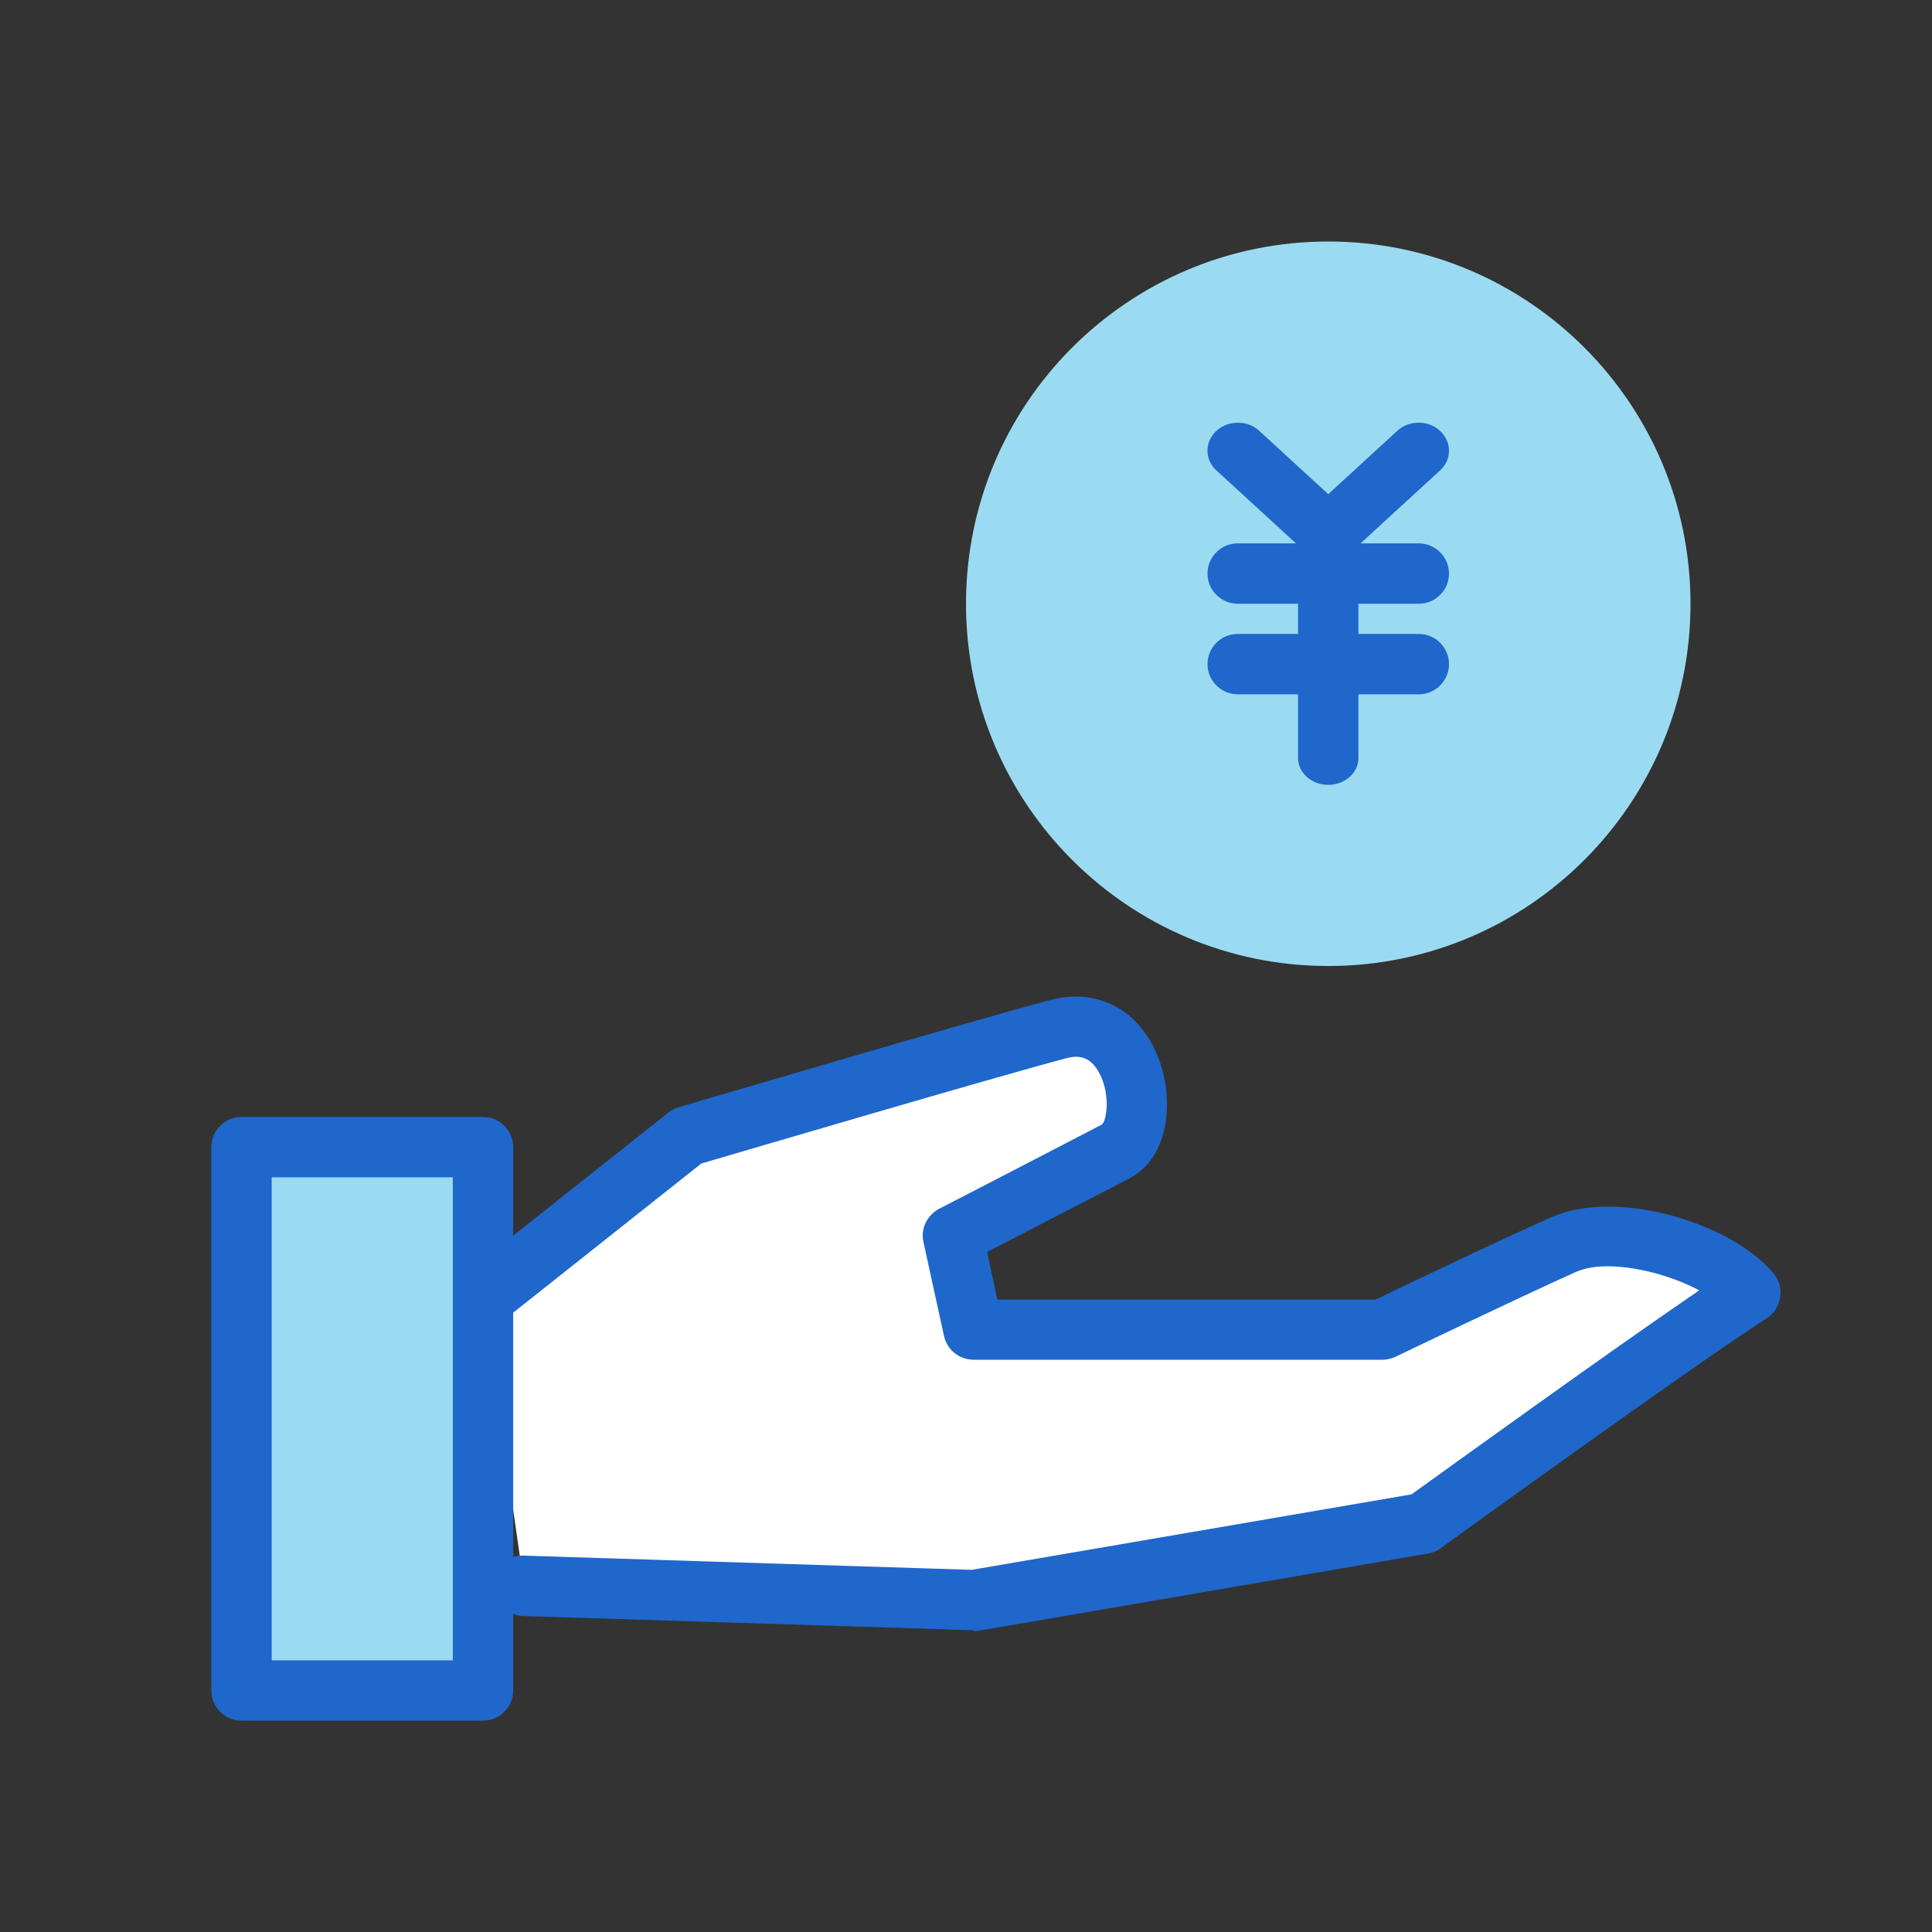 <svg width="40" height="40" viewBox="0 0 40 40" fill="none" xmlns="http://www.w3.org/2000/svg">
<rect x="0" y="0" width="40" height="40" fill="#333333" stroke="none"/>
<g clip-path="url(#clip0_3051_9528)">
<g clip-path="url(#clip1_3051_9528)">
<path d="M27.5 20C31.642 20 35 16.642 35 12.5C35 8.358 31.642 5 27.5 5C23.358 5 20 8.358 20 12.5C20 16.642 23.358 20 27.5 20Z" fill="#9BDBF2"/>
<path d="M27.5 11.625C27.331 11.625 27.175 11.562 27.056 11.456L25.169 9.725C24.931 9.493 24.944 9.125 25.2 8.906C25.444 8.7 25.819 8.7 26.056 8.906L27.5 10.231L28.944 8.906C29.2 8.687 29.594 8.7 29.831 8.937C30.056 9.162 30.056 9.506 29.831 9.725L27.944 11.456C27.825 11.562 27.669 11.625 27.5 11.625Z" fill="#1F67CB"/>
<path d="M29.375 12.5H25.625C25.281 12.5 25 12.219 25 11.875C25 11.531 25.281 11.25 25.625 11.25H29.375C29.719 11.25 30 11.531 30 11.875C30 12.219 29.719 12.5 29.375 12.5Z" fill="#1F67CB"/>
<path d="M29.375 14.375H25.625C25.281 14.375 25 14.094 25 13.75C25 13.406 25.281 13.125 25.625 13.125H29.375C29.719 13.125 30 13.406 30 13.75C30 14.094 29.719 14.375 29.375 14.375Z" fill="#1F67CB"/>
<path d="M27.5 16.25C27.156 16.25 26.875 16 26.875 15.694V11.806C26.875 11.5 27.156 11.25 27.5 11.25C27.844 11.25 28.125 11.5 28.125 11.806V15.694C28.125 16 27.844 16.25 27.5 16.25Z" fill="#1F67CB"/>
<path d="M10 26.874L14.231 23.518C14.231 23.518 20.288 21.731 21.925 21.299C23.562 20.868 23.956 23.393 23.106 23.831C22.256 24.268 19.731 25.574 19.731 25.574L20.156 27.518H28.625C28.625 27.518 31.262 26.249 32.381 25.756C33.5 25.262 35.587 25.943 36.25 26.749C34.612 27.806 29.475 31.524 29.475 31.524L20.163 33.124L10.85 32.831" fill="white"/>
<path d="M20.163 33.752H20.144L10.831 33.458C10.488 33.446 10.219 33.158 10.225 32.815C10.231 32.471 10.494 32.183 10.869 32.208L20.119 32.502L29.225 30.939C29.919 30.439 33.312 27.989 35.181 26.715C34.419 26.308 33.25 26.058 32.631 26.333C31.538 26.821 28.919 28.077 28.894 28.09C28.812 28.127 28.719 28.152 28.625 28.152H20.156C19.863 28.152 19.606 27.946 19.544 27.658L19.119 25.715C19.056 25.439 19.194 25.158 19.444 25.027C19.444 25.027 21.962 23.727 22.812 23.283C22.913 23.202 22.994 22.677 22.769 22.233C22.569 21.84 22.294 21.852 22.081 21.908C20.594 22.302 15.369 23.84 14.519 24.09L10.381 27.371C10.113 27.583 9.719 27.54 9.5 27.271C9.287 27.002 9.331 26.608 9.6 26.396L13.831 23.04C13.894 22.989 13.963 22.952 14.044 22.927C14.294 22.852 20.125 21.133 21.756 20.702C22.731 20.446 23.6 20.915 23.981 21.896C24.325 22.79 24.2 23.971 23.387 24.396C22.75 24.727 21.194 25.527 20.438 25.921L20.65 26.908H28.475C29.025 26.646 31.131 25.633 32.119 25.202C33.5 24.59 35.881 25.34 36.725 26.371C36.837 26.508 36.888 26.689 36.856 26.864C36.831 27.04 36.725 27.196 36.575 27.296C34.975 28.327 29.881 32.014 29.831 32.052C29.756 32.108 29.663 32.146 29.569 32.164L20.256 33.764C20.219 33.764 20.188 33.771 20.15 33.771L20.163 33.752Z" fill="#1F67CB"/>
<path d="M10 23.75H5V35H10V23.75Z" fill="#9BDBF2"/>
<path d="M10 35.625H5C4.656 35.625 4.375 35.344 4.375 35V23.75C4.375 23.406 4.656 23.125 5 23.125H10C10.344 23.125 10.625 23.406 10.625 23.75V35C10.625 35.344 10.344 35.625 10 35.625ZM5.625 34.375H9.375V24.375H5.625V34.375Z" fill="#1F67CB"/>
</g>
</g>
<defs>
<clipPath id="clip0_3051_9528">
<rect width="40" height="40" fill="white"/>
</clipPath>
<clipPath id="clip1_3051_9528">
<rect width="40" height="40" fill="white"/>
</clipPath>
</defs>
</svg>
